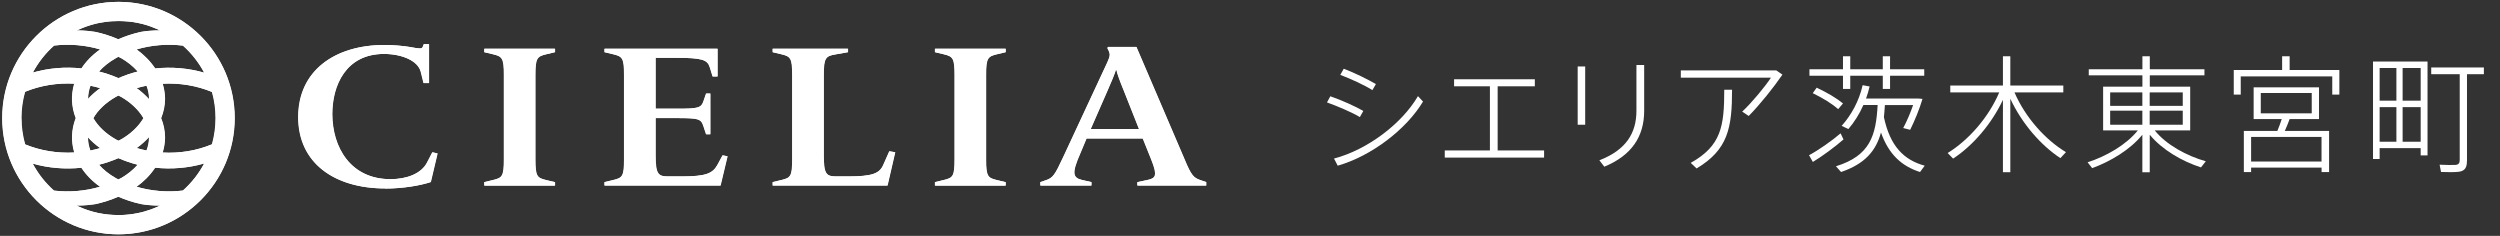 <?xml version="1.0" encoding="UTF-8"?><svg id="a" xmlns="http://www.w3.org/2000/svg" viewBox="0 0 426.4 40.23"><rect x="0" y="0" width="426.4" height="40.23" fill="#333333" stroke="none"/><g><g><g><path d="M65.66,32.14c-8.58,0-14.82-4.29-14.82-12.17s6.2-12.3,14.74-12.3c1.59,0,3.22,.17,4.33,.35,1.55,.28,2.03,.38,2.19-.07l.16-.42h.87v6.64h-.91l-.48-1.93c-.48-1.9-3.26-3.04-6.28-3.04-6.51,0-8.82,5.39-8.82,10.23,0,5.74,3.14,11.13,9.93,11.13,2.82,0,5.28-.97,6.24-2.83l.91-1.76,.87,.21-1.15,4.87c-1.75,.59-4.73,1.11-7.79,1.11Z" style="fill:#fff;"/><path d="M82.58,31.65v-.59l1.47-.35c1.59-.38,1.87-.62,1.87-3.53V12.78c0-2.87-.28-3.15-1.87-3.53l-1.47-.35v-.59h12.04v.59l-1.47,.35c-1.59,.38-1.87,.66-1.87,3.53v14.41c0,2.9,.28,3.15,1.87,3.53l1.47,.35v.59h-12.04Z" style="fill:#fff;"/><path d="M103.08,31.65v-.59l1.47-.35c1.59-.38,1.87-.62,1.87-3.53V12.78c0-2.87-.28-3.15-1.87-3.53l-1.47-.35v-.59h19.27v4.73h-.83l-.48-1.56c-.4-1.28-1.27-1.62-5.72-1.62h-3.54v8.68h3.58c3.66,0,4.21-.1,4.61-1.31l.44-1.28h.71v6.95h-.71l-.48-1.45c-.4-1.21-.91-1.31-4.57-1.31h-3.58v6.39c0,3.25,.48,3.56,2.18,3.56h2.34c4.09,0,5.24-.52,6.04-1.97l.88-1.63,.83,.17-1.19,4.98h-19.78Z" style="fill:#fff;"/><path d="M131.76,31.65v-.59l1.47-.35c1.59-.38,1.87-.62,1.87-3.53V12.78c0-2.87-.28-3.15-1.87-3.53l-1.47-.35v-.59h12.83v.59l-2.14,.38c-1.67,.28-1.99,.62-1.99,3.49v13.76c0,3.25,.48,3.56,2.18,3.56h1.99c4.09,0,5.36-.48,6-1.97l1.03-2.32,.99,.17-1.31,5.67h-19.59Z" style="fill:#fff;"/><path d="M159.45,31.65v-.59l1.47-.35c1.59-.38,1.87-.62,1.87-3.53V12.78c0-2.87-.28-3.15-1.87-3.53l-1.47-.35v-.59h12.04v.59l-1.47,.35c-1.59,.38-1.87,.66-1.87,3.53v14.41c0,2.9,.28,3.15,1.87,3.53l1.47,.35v.59h-12.04Z" style="fill:#fff;"/><path d="M193.97,31.65v-.59l1.67-.35c1.51-.31,1.79-.76,.68-3.53l-1.43-3.56h-9.61l-1.07,2.56c-1.47,3.35-1.31,4.15,.36,4.53l1.55,.35v.59h-8.7v-.59l.91-.31c1.23-.41,1.55-.86,2.98-3.94l7.55-16.21c.52-1.14,.52-1.42,0-2.38l.08-.21h4.85l8.22,19.18c1.15,2.77,1.55,3.15,2.78,3.56l.91,.31v.59h-11.72Zm-2.38-16.35c-.56-1.35-1.07-2.73-1.19-3.35h-.12c-.2,.66-.83,2.18-1.43,3.53l-2.86,6.53h8.26l-2.66-6.71Z" style="fill:#fff;"/></g><path d="M20.18,.32C9.25,.32,.36,9.21,.36,20.14s8.89,19.82,19.82,19.82,19.82-8.89,19.82-19.82S31.1,.32,20.18,.32Zm11,32.18c-2.65,.32-5.38,.1-7.92-.65,1.23-.88,2.33-1.98,3.17-3.25,2.81,.3,5.66,.06,8.38-.72-.93,1.75-2.16,3.31-3.63,4.62Zm-9.1,4.08s-.04,0-.07,0c-.25,.03-.5,.05-.76,.07-.06,0-.12,.01-.19,.01-.21,.01-.41,.01-.62,.02-.1,0-.19,0-.29,0-2.38,0-4.67-.49-6.73-1.44-.03-.01-.06-.03-.09-.04-.1-.05-.2-.1-.3-.15,.19,0,1.52,.04,3.23-.24,1.33-.29,2.63-.71,3.89-1.26,1.25,.54,2.54,.96,3.86,1.25,1.87,.32,3.29,.25,3.29,.25-.14,.07-.29,.13-.43,.19h.05c-1.51,.68-3.13,1.14-4.84,1.33ZM5.55,27.9c2.7,.77,5.53,1,8.31,.71,.78,1.18,1.84,2.29,3.18,3.24-2.52,.74-5.23,.97-7.87,.66-1.47-1.3-2.7-2.86-3.63-4.61Zm-1.94-7.76c0-1.55,.22-3.05,.62-4.48,2.61-1.08,5.53-1.55,8.41-1.39-.57,1.93-.49,3.96,.26,5.87-.74,1.91-.83,3.94-.25,5.87-2.88,.16-5.8-.31-8.41-1.39-.4-1.43-.62-2.93-.62-4.48ZM9.18,7.77c2.63-.31,5.35-.09,7.87,.66-1.35,.96-2.41,2.06-3.18,3.24-2.78-.3-5.61-.06-8.31,.71,.93-1.75,2.16-3.31,3.63-4.61Zm4.12-2.68s.09-.04,.14-.06h-.01c.4-.18,.81-.35,1.23-.5,.04-.01,.08-.03,.12-.04,.22-.08,.45-.15,.67-.22,.09-.03,.19-.05,.28-.08,.17-.05,.35-.1,.52-.14,.13-.03,.26-.06,.39-.09,.14-.03,.28-.06,.42-.08,.16-.03,.31-.06,.47-.08,.12-.02,.23-.03,.35-.05,.18-.02,.36-.05,.54-.07,.1-.01,.2-.02,.29-.03,.19-.02,.39-.03,.59-.04,.08,0,.16,0,.25,0,.2,0,.4-.02,.6-.02,.17,0,.34,0,.51,.01,.12,0,.25,0,.37,.01,.19,0,.38,.03,.56,.04,.1,0,.2,.01,.3,.02,.22,.02,.44,.05,.66,.08,.06,0,.11,.02,.17,.02,.24,.04,.48,.08,.71,.13l.1,.02c.24,.05,.47,.1,.71,.16,.04,0,.08,.02,.11,.03,.22,.06,.43,.12,.64,.18,.1,.03,.2,.07,.3,.1,.14,.05,.27,.09,.41,.14,.41,.15,.81,.31,1.2,.48-.01,0-.02,0-.04,0,.14,.07,.28,.13,.42,.19,0,0-1.41-.07-3.26,.24-1.33,.29-2.63,.71-3.89,1.26-1.25-.54-2.54-.96-3.86-1.25-1.72-.29-3.06-.26-3.26-.25,.09-.04,.17-.09,.26-.13Zm21.51,7.31c-2.72-.78-5.57-1.02-8.38-.72-.84-1.26-1.94-2.36-3.17-3.25,2.53-.75,5.27-.97,7.92-.65,1.47,1.31,2.7,2.87,3.63,4.62Zm-9.41,4.44s0,.07,0,.1c-.64-.71-1.36-1.35-2.13-1.91,.56-.16,1.12-.3,1.7-.42,.27,.7,.43,1.45,.44,2.22Zm0,6.61c0,.78-.16,1.52-.43,2.22-.57-.11-1.14-.25-1.7-.42,.77-.55,1.49-1.19,2.13-1.9,0,.03,0,.06,0,.1Zm-4.75,6.91c-.16,.09-.32,.17-.49,.25-.15-.08-.3-.15-.45-.23-1.17-.67-2.13-1.44-2.87-2.28,1.13-.28,2.24-.66,3.32-1.13,1.07,.46,2.17,.85,3.3,1.13-.8,.9-1.77,1.67-2.81,2.27Zm-5.68-6.95c.6,.66,1.29,1.28,2.09,1.85-.55,.16-1.12,.3-1.69,.42-.27-.74-.41-1.5-.41-2.27Zm.41-8.79c.57,.11,1.13,.25,1.69,.42-.8,.57-1.5,1.19-2.09,1.85,0-.76,.13-1.52,.41-2.26Zm4.34-4.71c.15-.08,.3-.15,.45-.23,.16,.08,.33,.16,.49,.25,1.04,.59,2.01,1.36,2.81,2.27-1.12,.28-2.23,.66-3.3,1.13-1.08-.47-2.19-.85-3.32-1.13,.74-.84,1.69-1.61,2.87-2.28Zm.94,6.63c1.52,.87,2.91,2.11,3.79,3.61-.88,1.49-2.27,2.74-3.79,3.61-.16,.09-.32,.17-.49,.25-.15-.08-.3-.15-.45-.23-1.78-1.02-3.06-2.27-3.84-3.63,.78-1.36,2.06-2.61,3.84-3.63,.15-.08,.3-.16,.45-.23,.16,.08,.33,.16,.49,.25Zm7.04,9.48c.25-.82,.4-1.68,.4-2.57,0-1.16-.24-2.27-.66-3.3,.42-1.03,.66-2.14,.66-3.3,0-.89-.15-1.75-.4-2.57,2.89-.16,5.83,.32,8.44,1.41,.4,1.42,.61,2.91,.61,4.46s-.22,3.04-.61,4.46c-2.62,1.1-5.55,1.57-8.44,1.41Z" style="fill:#fff;"/></g><g><g><path d="M65.72,32.14c-8.58,0-14.82-4.29-14.82-12.17s6.2-12.3,14.74-12.3c1.59,0,3.22,.17,4.33,.35,1.55,.28,2.03,.38,2.19-.07l.16-.42h.87v6.64h-.91l-.48-1.93c-.48-1.9-3.26-3.04-6.28-3.04-6.52,0-8.82,5.39-8.82,10.23,0,5.74,3.14,11.13,9.93,11.13,2.82,0,5.28-.97,6.24-2.83l.91-1.76,.87,.21-1.15,4.87c-1.75,.59-4.73,1.11-7.79,1.11Z" style="fill:#fff;"/><path d="M82.64,31.65v-.59l1.47-.35c1.59-.38,1.87-.62,1.87-3.53V12.78c0-2.87-.28-3.15-1.87-3.53l-1.47-.35v-.59h12.04v.59l-1.47,.35c-1.59,.38-1.87,.66-1.87,3.53v14.41c0,2.9,.28,3.15,1.87,3.53l1.47,.35v.59h-12.04Z" style="fill:#fff;"/><path d="M103.14,31.65v-.59l1.47-.35c1.59-.38,1.87-.62,1.87-3.53V12.78c0-2.87-.28-3.15-1.87-3.53l-1.47-.35v-.59h19.27v4.73h-.83l-.48-1.56c-.4-1.28-1.27-1.62-5.72-1.62h-3.54v8.68h3.58c3.65,0,4.21-.1,4.61-1.31l.44-1.28h.71v6.95h-.71l-.48-1.45c-.4-1.21-.91-1.31-4.57-1.31h-3.58v6.39c0,3.25,.48,3.56,2.18,3.56h2.34c4.09,0,5.24-.52,6.04-1.97l.88-1.63,.83,.17-1.19,4.98h-19.78Z" style="fill:#fff;"/><path d="M131.82,31.65v-.59l1.47-.35c1.59-.38,1.87-.62,1.87-3.53V12.78c0-2.87-.28-3.15-1.87-3.53l-1.47-.35v-.59h12.83v.59l-2.14,.38c-1.67,.28-1.99,.62-1.99,3.49v13.76c0,3.25,.48,3.56,2.18,3.56h1.99c4.09,0,5.36-.48,6-1.97l1.03-2.32,.99,.17-1.31,5.67h-19.59Z" style="fill:#fff;"/><path d="M159.51,31.65v-.59l1.47-.35c1.59-.38,1.87-.62,1.87-3.53V12.78c0-2.87-.28-3.15-1.87-3.53l-1.47-.35v-.59h12.04v.59l-1.47,.35c-1.59,.38-1.87,.66-1.87,3.53v14.41c0,2.9,.28,3.15,1.87,3.53l1.47,.35v.59h-12.04Z" style="fill:#fff;"/><path d="M194.03,31.65v-.59l1.67-.35c1.51-.31,1.79-.76,.68-3.53l-1.43-3.56h-9.61l-1.07,2.56c-1.47,3.35-1.31,4.15,.36,4.53l1.55,.35v.59h-8.7v-.59l.91-.31c1.23-.41,1.55-.86,2.98-3.94l7.55-16.21c.52-1.14,.52-1.42,0-2.38l.08-.21h4.85l8.22,19.18c1.15,2.77,1.55,3.15,2.78,3.56l.91,.31v.59h-11.72Zm-2.38-16.35c-.56-1.35-1.07-2.73-1.19-3.35h-.12c-.2,.66-.83,2.18-1.43,3.53l-2.86,6.53h8.26l-2.66-6.71Z" style="fill:#fff;"/></g><path d="M20.23,.32C9.3,.32,.41,9.21,.41,20.14s8.89,19.82,19.82,19.82,19.82-8.89,19.82-19.82S31.16,.32,20.23,.32Zm11,32.18c-2.65,.32-5.38,.1-7.92-.65,1.23-.88,2.33-1.98,3.17-3.25,2.81,.3,5.66,.06,8.38-.72-.93,1.75-2.16,3.31-3.63,4.62Zm-9.1,4.08s-.04,0-.07,0c-.25,.03-.5,.05-.76,.07-.06,0-.12,.01-.19,.01-.21,.01-.41,.01-.62,.02-.1,0-.19,0-.29,0-2.38,0-4.67-.49-6.73-1.44-.03-.01-.06-.03-.09-.04-.1-.05-.2-.1-.3-.15,.19,0,1.52,.04,3.23-.24,1.33-.29,2.63-.71,3.89-1.26,1.25,.54,2.54,.96,3.86,1.25,1.87,.32,3.29,.25,3.29,.25-.14,.07-.29,.13-.43,.19h.05c-1.51,.68-3.13,1.14-4.84,1.33ZM5.61,27.9c2.7,.77,5.53,1,8.31,.71,.78,1.18,1.84,2.29,3.18,3.24-2.52,.74-5.23,.97-7.87,.66-1.47-1.3-2.7-2.86-3.63-4.61Zm-1.94-7.76c0-1.55,.22-3.05,.62-4.48,2.61-1.08,5.53-1.55,8.41-1.39-.57,1.93-.49,3.96,.26,5.87-.74,1.91-.83,3.94-.25,5.87-2.88,.16-5.8-.31-8.41-1.39-.4-1.43-.62-2.93-.62-4.48ZM9.24,7.77c2.63-.31,5.35-.09,7.87,.66-1.35,.96-2.41,2.06-3.18,3.24-2.78-.3-5.61-.06-8.31,.71,.93-1.75,2.16-3.31,3.63-4.61Zm4.12-2.68s.09-.04,.14-.06h-.01c.4-.18,.81-.35,1.23-.5,.04-.01,.08-.03,.12-.04,.22-.08,.45-.15,.68-.22,.09-.03,.19-.05,.28-.08,.17-.05,.35-.1,.52-.14,.13-.03,.26-.06,.39-.09,.14-.03,.28-.06,.42-.08,.16-.03,.31-.06,.47-.08,.12-.02,.23-.03,.35-.05,.18-.02,.36-.05,.54-.07,.1-.01,.2-.02,.29-.03,.2-.02,.39-.03,.59-.04,.08,0,.16,0,.25,0,.2,0,.4-.02,.6-.02,.17,0,.34,0,.51,.01,.12,0,.25,0,.37,.01,.19,0,.38,.03,.56,.04,.1,0,.2,.01,.3,.02,.22,.02,.44,.05,.66,.08,.06,0,.11,.02,.17,.02,.24,.04,.48,.08,.71,.13l.1,.02c.24,.05,.47,.1,.71,.16,.04,0,.08,.02,.11,.03,.22,.06,.43,.12,.64,.18,.1,.03,.2,.07,.3,.1,.14,.05,.27,.09,.41,.14,.41,.15,.81,.31,1.2,.48-.01,0-.02,0-.04,0,.14,.07,.28,.13,.42,.19,0,0-1.41-.07-3.26,.24-1.33,.29-2.63,.71-3.89,1.26-1.25-.54-2.54-.96-3.86-1.25-1.72-.29-3.06-.26-3.26-.25,.09-.04,.17-.09,.26-.13Zm21.51,7.31c-2.72-.78-5.57-1.02-8.38-.72-.84-1.26-1.94-2.36-3.17-3.25,2.53-.75,5.27-.97,7.92-.65,1.47,1.31,2.7,2.87,3.63,4.62Zm-9.41,4.44s0,.07,0,.1c-.64-.71-1.36-1.35-2.13-1.91,.56-.16,1.12-.3,1.7-.42,.27,.7,.43,1.45,.44,2.22Zm0,6.61c0,.78-.16,1.52-.43,2.22-.57-.11-1.14-.25-1.7-.42,.77-.55,1.49-1.19,2.13-1.9,0,.03,0,.06,0,.1Zm-4.75,6.91c-.16,.09-.32,.17-.49,.25-.15-.08-.3-.15-.45-.23-1.17-.67-2.13-1.44-2.87-2.28,1.13-.28,2.24-.66,3.32-1.13,1.07,.46,2.17,.85,3.3,1.13-.8,.9-1.77,1.67-2.81,2.27Zm-5.68-6.95c.6,.66,1.29,1.28,2.09,1.85-.55,.16-1.12,.3-1.69,.42-.27-.74-.41-1.5-.41-2.27Zm.41-8.79c.57,.11,1.13,.25,1.69,.42-.8,.57-1.5,1.19-2.09,1.85,0-.76,.13-1.52,.41-2.26Zm4.34-4.71c.15-.08,.3-.15,.45-.23,.16,.08,.33,.16,.49,.25,1.04,.59,2.01,1.36,2.81,2.27-1.12,.28-2.23,.66-3.3,1.13-1.08-.47-2.19-.85-3.32-1.13,.74-.84,1.69-1.61,2.87-2.28Zm.94,6.63c1.52,.87,2.91,2.11,3.79,3.61-.88,1.49-2.27,2.74-3.79,3.61-.16,.09-.32,.17-.49,.25-.15-.08-.3-.15-.45-.23-1.78-1.02-3.06-2.27-3.84-3.63,.78-1.36,2.06-2.61,3.84-3.63,.15-.08,.3-.16,.45-.23,.16,.08,.33,.16,.49,.25Zm7.04,9.48c.25-.82,.4-1.68,.4-2.57,0-1.16-.24-2.27-.66-3.3,.42-1.03,.66-2.14,.66-3.3,0-.89-.15-1.75-.4-2.57,2.89-.16,5.83,.32,8.44,1.41,.4,1.42,.61,2.91,.61,4.46s-.22,3.04-.61,4.46c-2.62,1.1-5.55,1.57-8.44,1.41Z" style="fill:#fff;"/></g></g><g><path d="M232.53,18.92l-.59,1.05c-1.36-.82-3.84-1.87-5.61-2.5l.57-1.05c2,.69,4.26,1.72,5.63,2.5Zm9.32-2.52l.86,.92c-2.83,4.72-8.76,9.28-14.55,10.94l-.63-1.22c5.65-1.47,11.59-5.94,14.32-10.65Zm-7.18-2.06l-.59,1.03c-1.37-.86-3.74-1.95-5.48-2.6l.59-1.05c1.99,.76,4.12,1.83,5.48,2.62Z" style="fill:#fff;"/><path d="M254.12,25.66V14.72h-6.11v-1.2h13.77v1.2h-6.34v10.94h7.92v1.22h-16.94v-1.22h7.71Z" style="fill:#fff;"/><path d="M270.37,11.34v9.93h-1.28V11.34h1.28Zm10.06-.25v7.81c0,4.35-2.1,7.6-6.8,9.53l-.84-1.09c4.54-1.76,6.32-4.62,6.32-8.46v-7.79h1.32Z" style="fill:#fff;"/><path d="M302.97,12.01l1.04,.72c-1.45,2.12-3.82,5.1-5.75,7.05l-1.11-.74c1.67-1.56,3.92-4.29,4.9-5.79h-15.37v-1.24h16.28Zm-7.55,3.3c0,6.48-.67,10.21-6.05,13.42l-1-.95c5.2-2.91,5.72-6.22,5.72-12.47h1.32Z" style="fill:#fff;"/><path d="M313.93,22.74l.5,1.04c-1.43,1.26-3.71,2.93-5.23,3.84l-.65-1.15c1.5-.78,3.9-2.45,5.38-3.73Zm.41-10.93v-2.21h1.24v2.21h5.55v-2.21h1.24v2.21h5.83v1.11h-5.83v2.25h-1.24v-2.25h-5.55v2.25h-1.24v-2.25h-5.72v-1.11h5.72Zm-4.49,3.14c1.87,.89,3.38,1.78,4.49,2.69l-.82,.98c-1.06-.95-2.56-1.86-4.34-2.73l.67-.93Zm18.43,13.31l-.8,1.08c-3.12-1-5.33-2.99-6.66-6.74-.85,3.1-2.69,5.33-6.81,6.74-.22-.24-.43-.48-.87-.98,5.83-1.8,6.83-5.23,7.11-10.45h-2.43c-.67,1.54-1.56,2.93-2.56,4.1l-1.15-.54c1.65-1.84,2.99-4.27,3.58-6.94l1.19,.22c-.15,.69-.37,1.39-.61,2.06h8.96l.67,.06c-.5,1.69-1.32,3.71-2.1,5.27l-1.19-.3c.63-1.17,1.26-2.65,1.69-3.92h-4.81c-.04,.72-.11,1.41-.17,2.06,1.04,4.92,3.38,7.31,6.96,8.28Z" style="fill:#fff;"/><path d="M352.37,25.95l-.95,1.02c-3.32-2.17-6.57-5.9-8.54-10.13v12.53h-1.26v-12.34c-1.97,4.18-5.2,7.87-8.5,10.02l-.93-.95c3.51-2.15,6.96-6.01,8.8-10.34h-8.35v-1.17h8.98v-4.99h1.26v4.99h9.04v1.17h-8.33c1.84,4.27,5.27,8.09,8.78,10.19Z" style="fill:#fff;"/><path d="M376.22,27.51l-.82,1.04c-3.23-1.04-6.61-2.99-8.74-5.57v6.4h-1.26v-6.4c-2.08,2.56-5.42,4.55-8.56,5.7l-.78-1c3.14-1,6.59-2.97,8.57-5.44h-5.92v-7.46h6.7v-1.93h-9.15v-1.04h9.15v-2.21h1.26v2.21h9.32v1.04h-9.32v1.93h6.89v7.46h-6.05c1.99,2.47,5.44,4.34,8.72,5.27Zm-16.31-9.45h5.49v-2.3h-5.49v2.3Zm0,3.21h5.49v-2.39h-5.49v2.39Zm12.38-3.21v-2.3h-5.64v2.3h5.64Zm0,3.21v-2.39h-5.64v2.39h5.64Z" style="fill:#fff;"/><path d="M389.24,11.94v-2.34h1.28v2.34h8.48v4.19h-1.21v-3.1h-15.61v3.1h-1.19v-4.19h8.26Zm-5.29,16.65v.76h-1.24v-7.02h5.72c.3-.72,.54-1.41,.74-2.02h-4.79v-5.42h11.15v5.42h-5.01c-.22,.63-.52,1.32-.82,2.02h7.55v7.02h-1.28v-.76h-12.01Zm12.01-1.04v-4.19h-12.01v4.19h12.01Zm-10.36-8.22h8.69v-3.47h-8.69v3.47Z" style="fill:#fff;"/><path d="M405.87,25.28v1.84h-1.13V10.49h9.3V26.51h-1.17v-1.24h-7Zm2.86-8.11v-5.57h-2.86v5.57h2.86Zm0,7v-5.9h-2.86v5.9h2.86Zm4.14-7v-5.57h-3.08v5.57h3.08Zm0,7v-5.9h-3.08v5.9h3.08Zm7.89,3.3c0,1.04-.3,1.67-1.34,1.82-.61,.09-2.02,.09-3.08,.04l-.24-1.24c.93,.06,2.23,.06,2.67,.04,.61-.04,.76-.35,.76-.87V12.66h-4.86v-1.15h8.98v1.15h-2.88v14.81Z" style="fill:#fff;"/></g></svg>